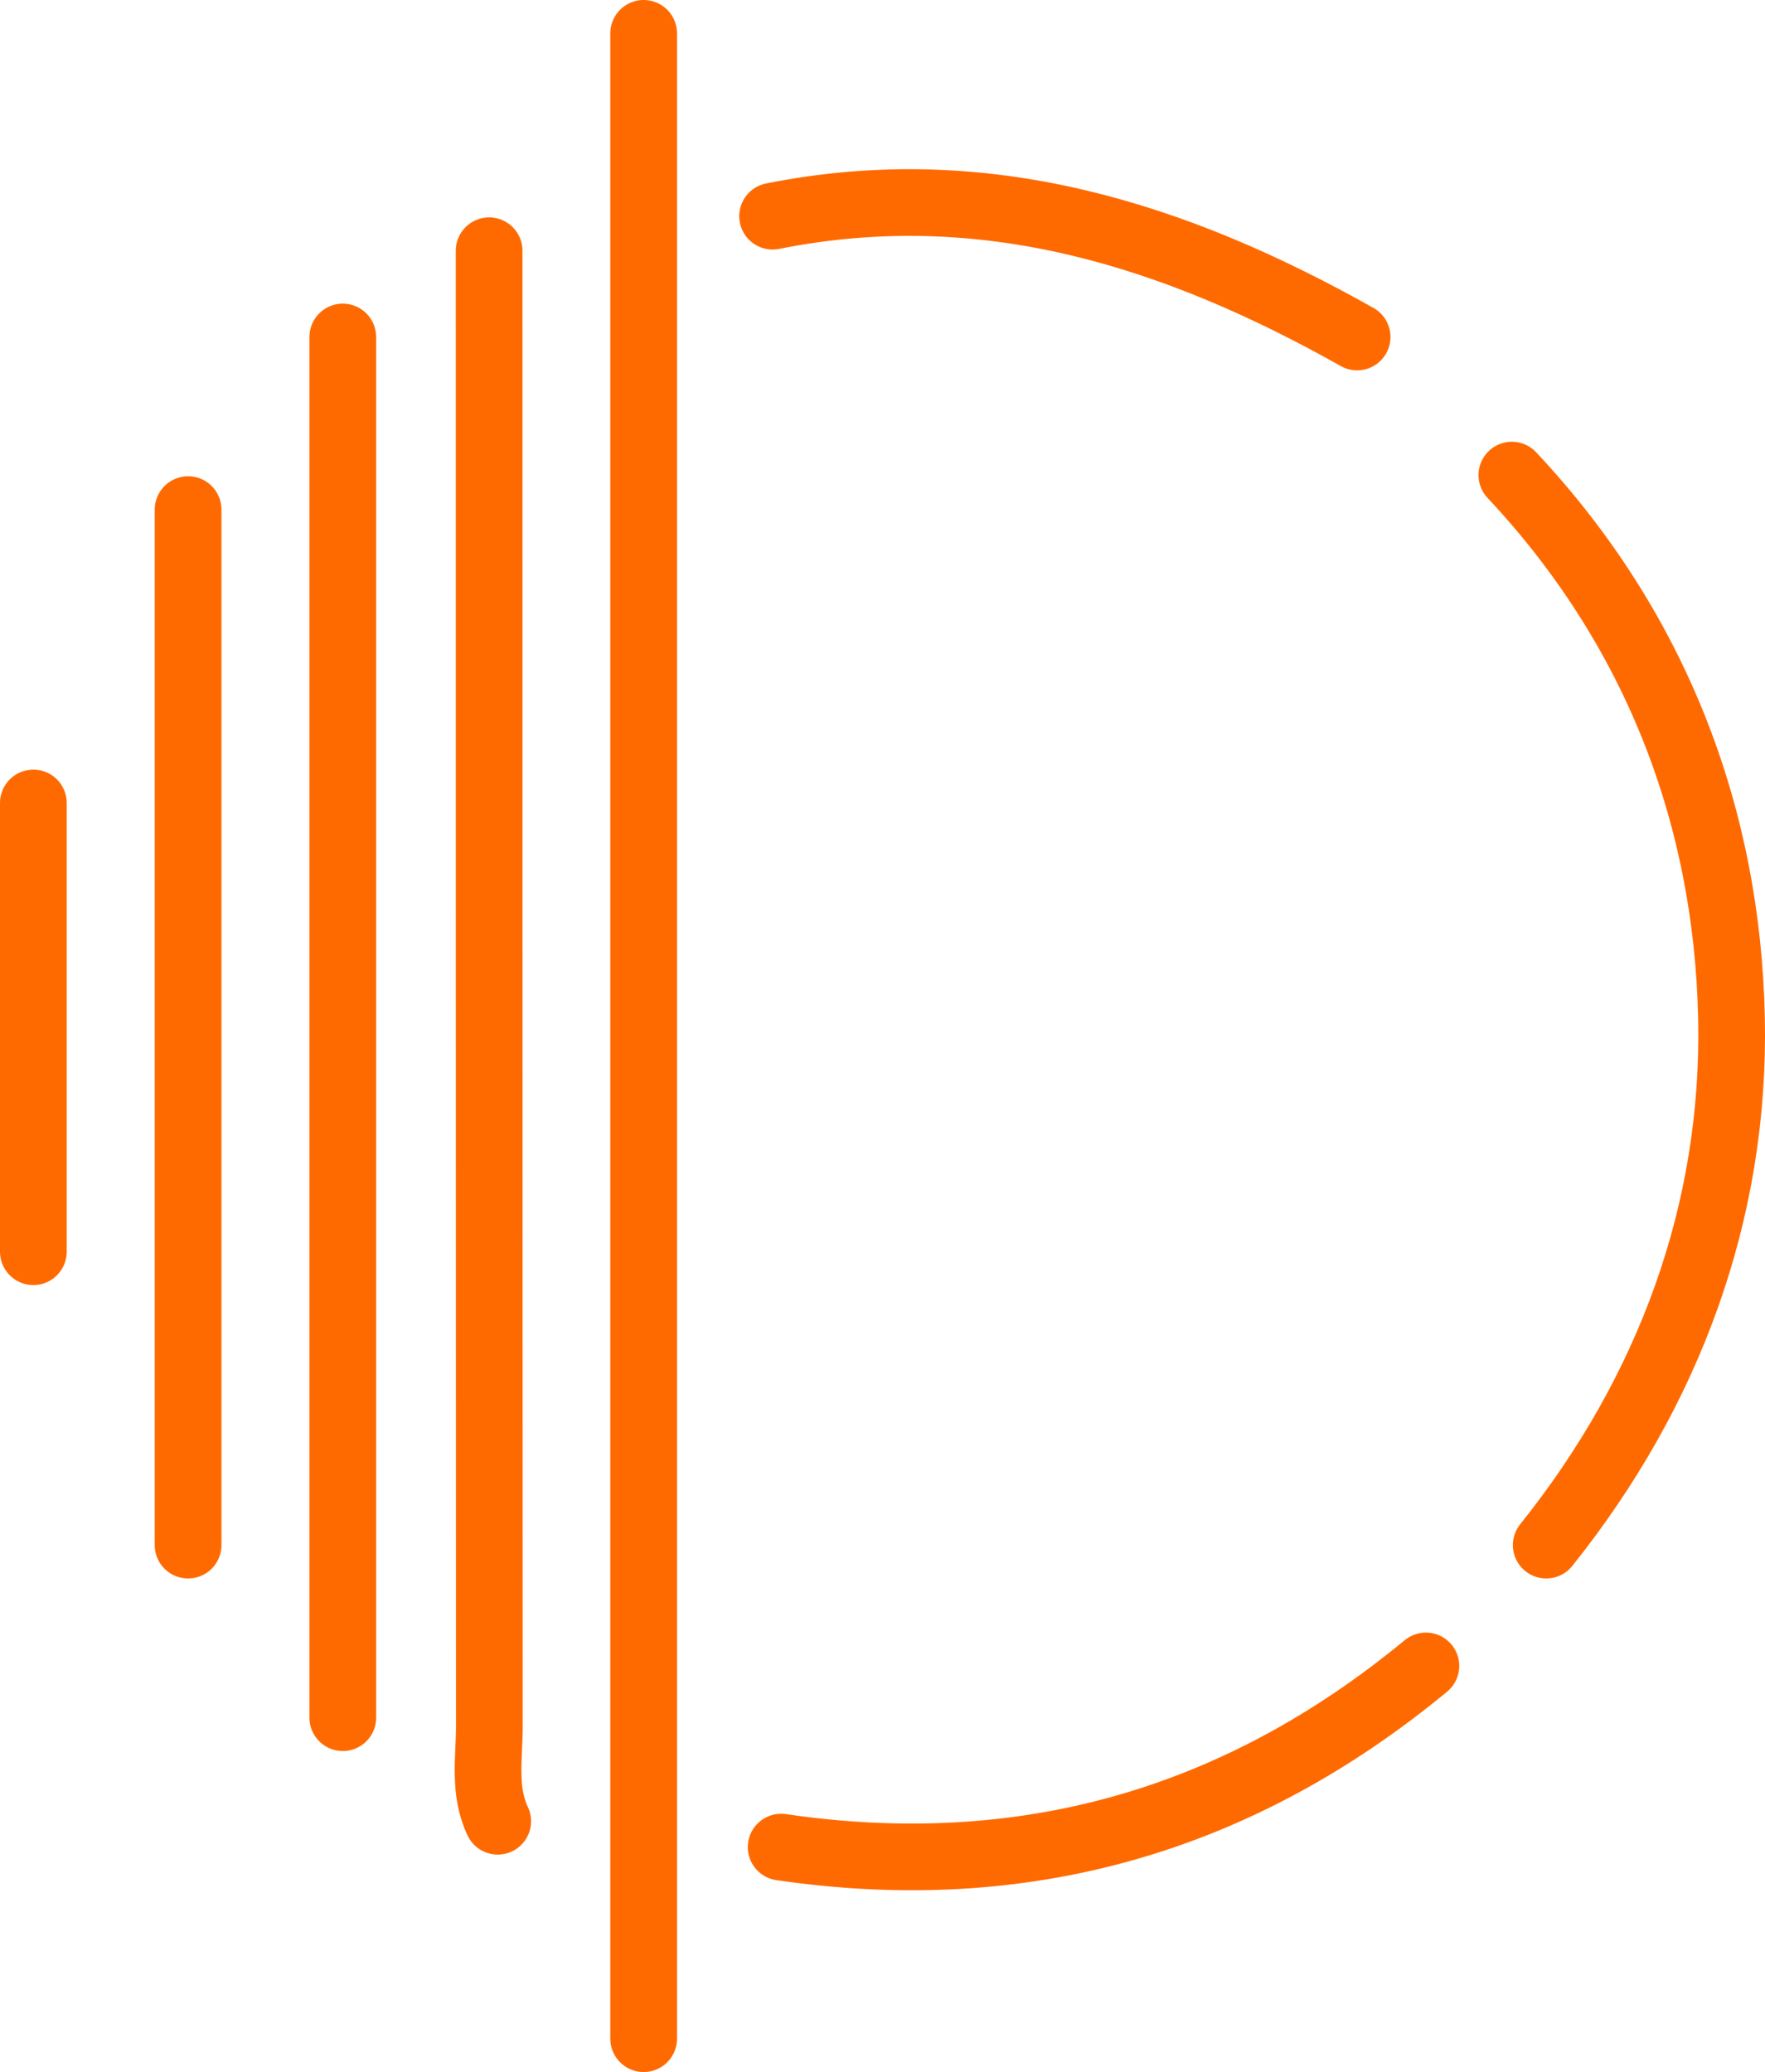 <?xml version="1.0" encoding="UTF-8"?>
<svg xmlns="http://www.w3.org/2000/svg" viewBox="0 0 396.93 465.99">
  <defs>
    <style>.cls-1{fill:none;stroke:#ff6a00;stroke-linecap:round;stroke-linejoin:round;stroke-width:15px;}</style>
  </defs>
  <g id="Layer_2" data-name="Layer 2">
    <g id="Layer_1-2" data-name="Layer 1">
      <path class="cls-1" d="M144.75,7.5v451"></path>
      <path class="cls-1" d="M110,56.39q0,165.93.05,331.86c0,7.14-1.38,14.47,1.88,21.35"></path>
      <path class="cls-1" d="M77.09,75.79V386.31"></path>
      <path class="cls-1" d="M340,106.85c32.22,34.34,48.47,76.48,49.4,122.28.87,43.38-14,83.78-41.67,118.37"></path>
      <path class="cls-1" d="M42.3,114.61V347.5"></path>
      <path class="cls-1" d="M320.67,374.67c-42.36,35-90.65,48.73-145,40.75"></path>
      <path class="cls-1" d="M305.2,75.79C264.25,52.74,221.38,39.1,173.75,48.62"></path>
      <path class="cls-1" d="M7.5,180.59V281.51"></path>
    </g>
  </g>
</svg>
